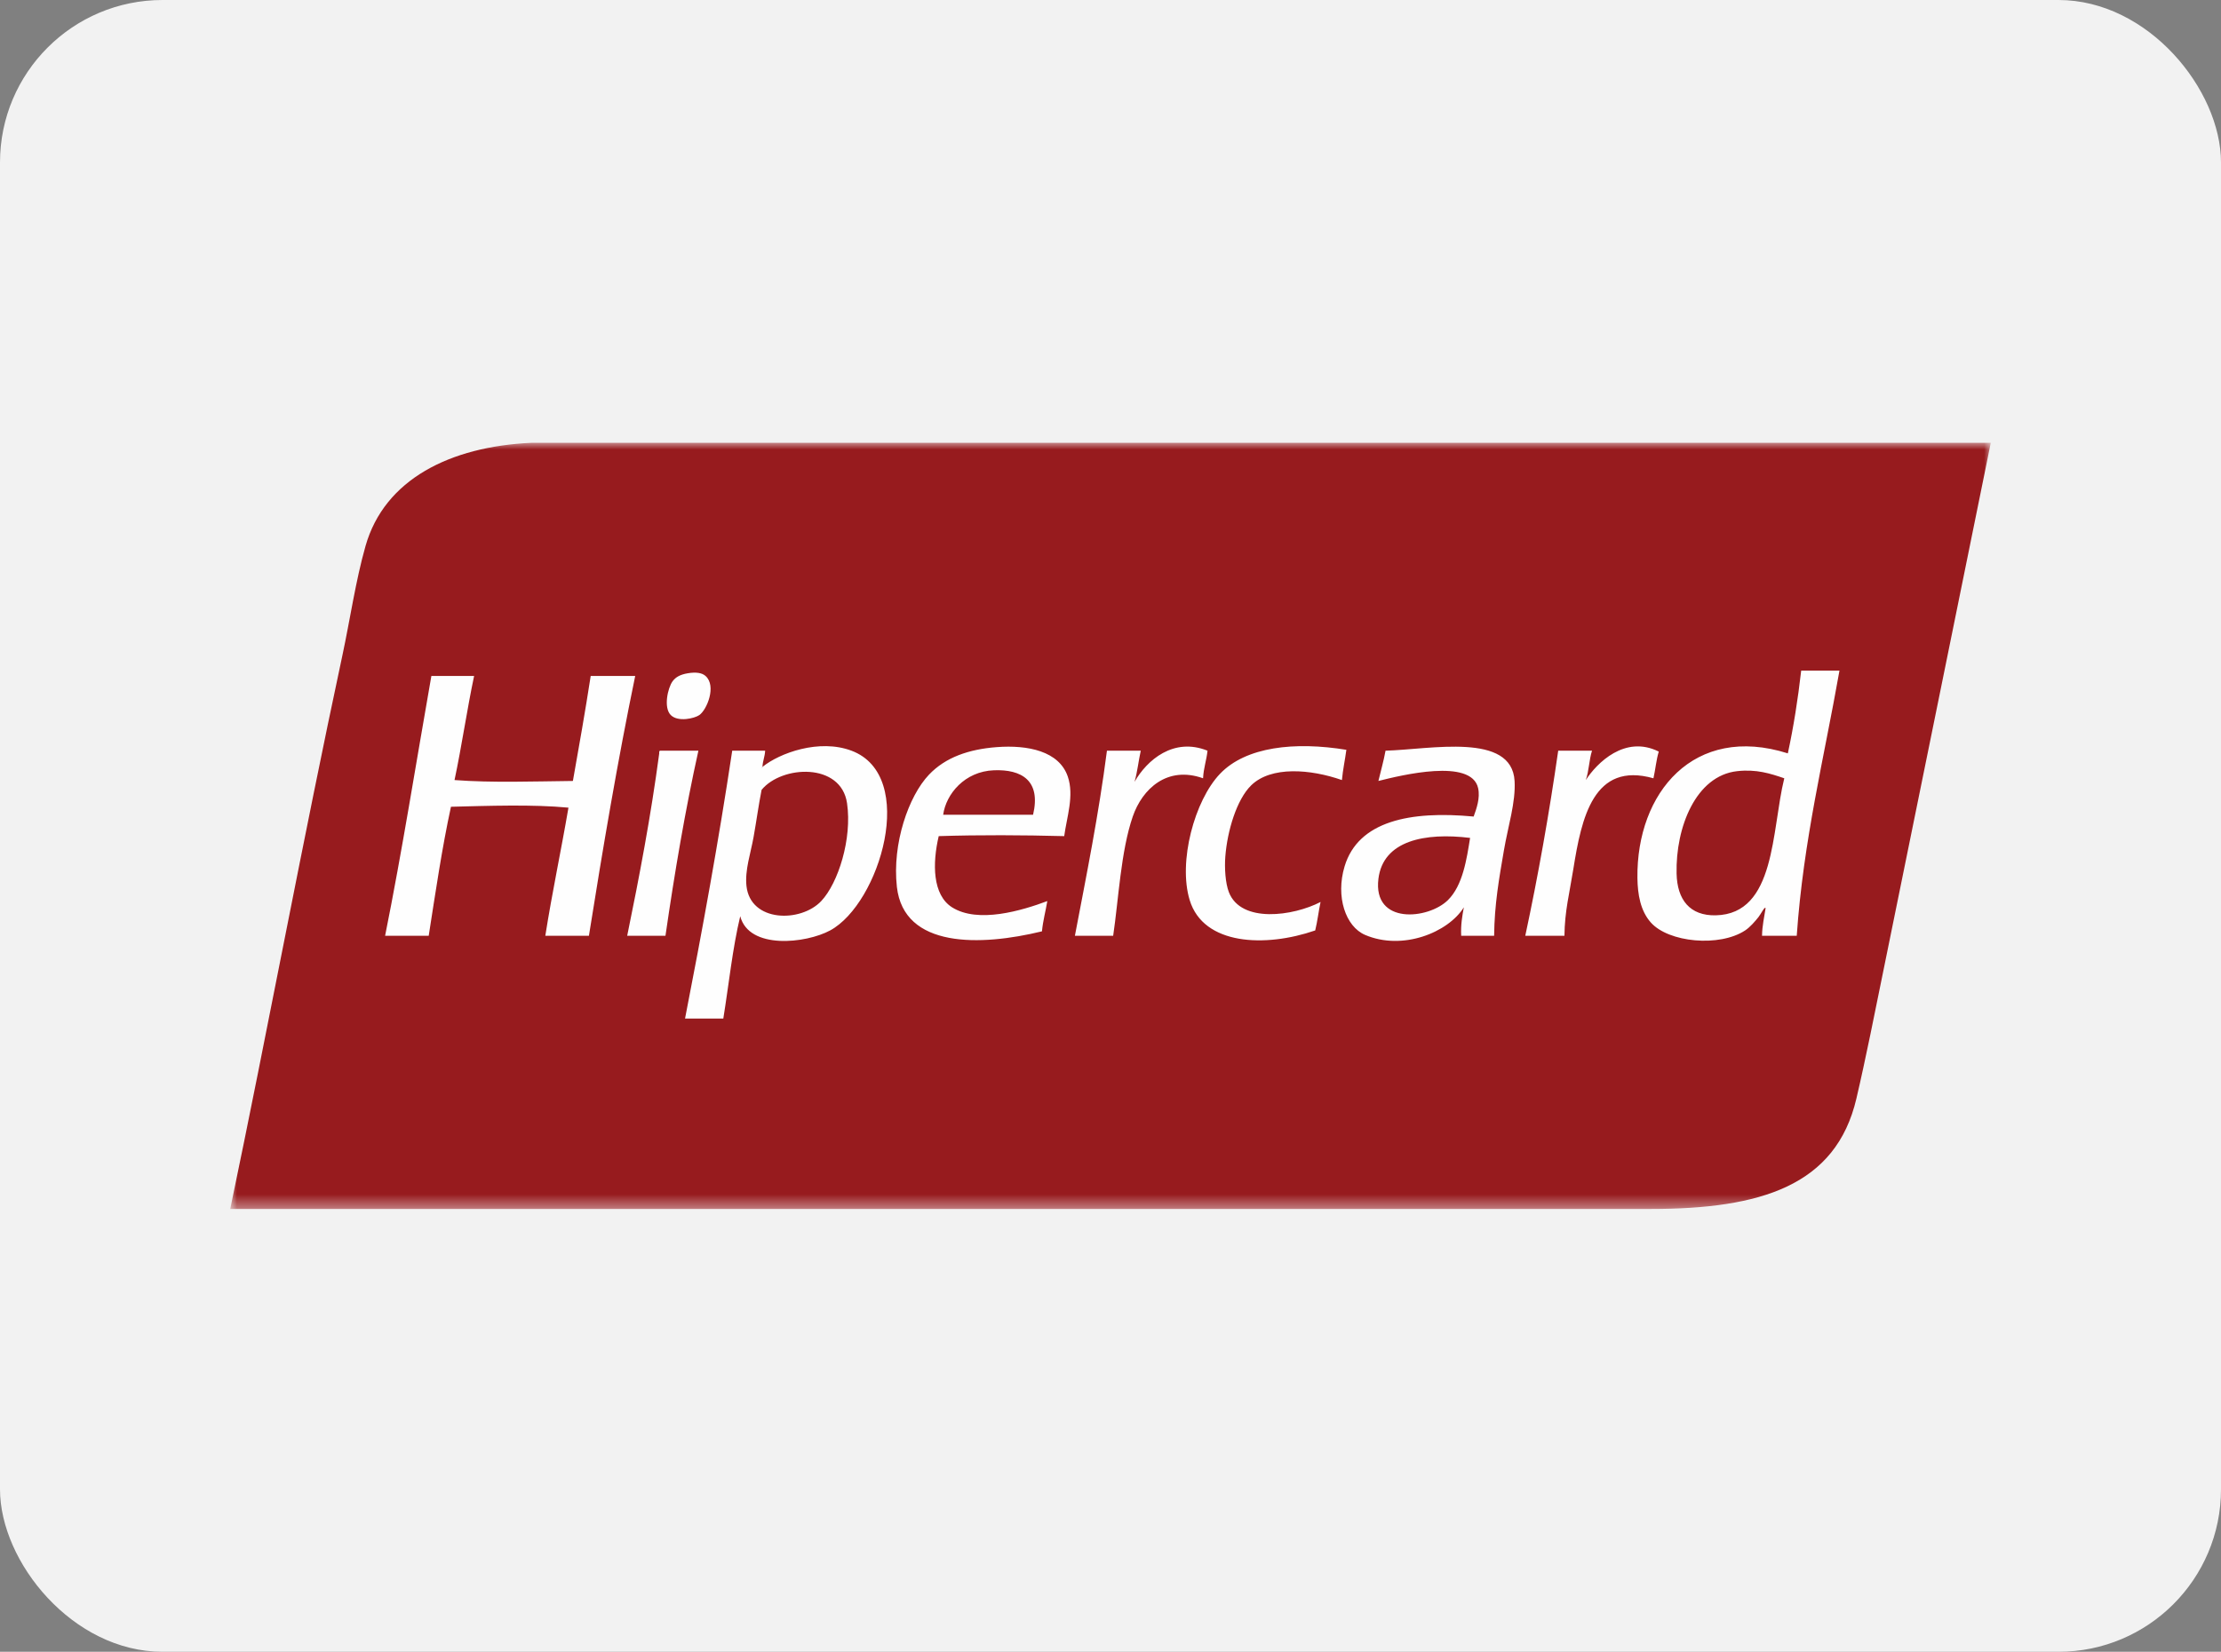 <?xml version="1.0" encoding="UTF-8"?>
<svg width="164px" height="122px" viewBox="0 0 164 122" version="1.1" xmlns="http://www.w3.org/2000/svg" xmlns:xlink="http://www.w3.org/1999/xlink">
    <rect x="0" y="0" width="164" height="122" fill="#808080" stroke="none"/>
    <title>hipercard</title>
    <defs>
        <polygon id="path-1" points="0 0 130 0 130 56.587 0 56.587"></polygon>
    </defs>
    <g id="hipercard" stroke="none" stroke-width="1" fill="none" fill-rule="evenodd">
        <rect id="bg" fill="#F2F2F2" x="0" y="0" width="164" height="122" rx="12"></rect>
        <g id="logo" transform="translate(17, 32.706)">
            <g id="Group-3">
                <mask id="mask-2" fill="white">
                    <use xlink:href="#path-1"></use>
                </mask>
                <g id="Clip-2"></g>
                <path d="M35.688,-5.10385361e-05 L22.214,-5.10385361e-05 C16.261,0.281 11.395,2.679 9.99,7.624 C9.257,10.203 8.854,13.035 8.281,15.708 C5.368,29.3 2.786,43.267 -7.65578041e-05,56.587 L104.894,56.587 C113.003,56.587 118.571,54.874 120.076,48.438 C120.775,45.448 121.444,42.061 122.113,38.776 C124.72,25.969 127.33,13.162 130,-5.10385361e-05 L35.688,-5.10385361e-05 Z" id="Fill-1" fill="#971B1E" mask="url(#mask-2)"></path>
            </g>
            <path d="M89.909,33.782 C88.453,35.207 84.364,35.612 84.783,32.204 C85.13,29.374 88.212,28.772 91.552,29.181 C91.304,30.729 91.019,32.695 89.909,33.782 L89.909,33.782 Z M85.308,22.74 C85.169,23.521 84.956,24.228 84.783,24.975 C86.45,24.557 91.643,23.275 92.144,25.5 C92.31,26.24 92.023,27.026 91.815,27.604 C87.119,27.159 83.292,27.939 82.285,31.284 C81.611,33.525 82.361,35.729 83.797,36.345 C86.563,37.53 89.927,36.172 91.092,34.308 C90.971,34.953 90.856,35.605 90.895,36.411 L93.327,36.411 C93.352,34.082 93.691,32.197 94.05,30.101 C94.355,28.316 94.929,26.55 94.838,24.975 C94.629,21.367 88.653,22.644 85.308,22.74 L85.308,22.74 Z M109.691,34.899 C107.789,34.94 106.843,33.762 106.8,31.81 C106.724,28.391 108.224,24.592 111.269,24.252 C112.687,24.093 113.713,24.423 114.752,24.778 C113.799,28.618 114.143,34.803 109.691,34.899 L109.691,34.899 Z M116.001,16.825 C115.759,18.949 115.435,20.991 115.015,22.937 C108.083,20.743 103.832,25.843 103.908,32.139 C103.923,33.356 104.132,34.564 104.894,35.425 C106.206,36.909 109.964,37.264 111.861,36.016 C112.228,35.775 112.603,35.335 112.846,35.03 C113.029,34.801 113.32,34.2 113.372,34.373 C113.272,35.04 113.123,35.658 113.109,36.411 L115.672,36.411 C116.166,29.324 117.694,23.272 118.827,16.825 L116.001,16.825 Z M43.64,33.847 C42.128,35.449 38.411,35.424 38.119,32.73 C37.993,31.558 38.429,30.328 38.645,29.115 C38.864,27.888 39.021,26.71 39.237,25.632 C40.726,23.814 45.102,23.594 45.546,26.618 C45.931,29.243 44.892,32.521 43.64,33.847 L43.64,33.847 Z M45.875,22.74 C43.483,21.842 40.567,22.914 39.304,23.934 C39.308,23.979 39.274,23.986 39.237,23.989 C39.258,23.971 39.281,23.953 39.304,23.934 C39.303,23.931 39.303,23.927 39.302,23.923 C39.324,23.484 39.478,23.179 39.499,22.74 L37.068,22.74 C36.054,29.482 34.853,36.035 33.584,42.523 L36.41,42.523 C36.819,39.996 37.09,37.331 37.659,34.965 C38.305,37.453 42.519,36.978 44.297,36.016 C47.967,34.032 50.797,24.589 45.875,22.74 L45.875,22.74 Z M59.282,27.472 L52.644,27.472 C52.854,25.946 54.227,24.269 56.39,24.186 C58.426,24.108 59.884,24.934 59.282,27.472 L59.282,27.472 Z M56.587,22.477 C54.545,22.635 52.819,23.222 51.593,24.515 C50.088,26.1 48.87,29.604 49.226,32.796 C49.736,37.349 55.405,37.186 59.939,36.082 C60.016,35.283 60.21,34.6 60.334,33.847 C58.466,34.546 55.222,35.522 53.301,34.308 C51.851,33.39 51.842,31.068 52.315,29.05 C55.363,28.953 58.53,28.971 61.582,29.05 C61.776,27.619 62.33,26.059 61.845,24.646 C61.206,22.781 58.917,22.298 56.587,22.477 L56.587,22.477 Z M31.744,22.74 C31.668,22.751 31.673,22.844 31.678,22.937 C31.056,27.594 30.213,32.031 29.312,36.411 L32.138,36.411 C32.817,31.722 33.596,27.133 34.57,22.74 L31.744,22.74 Z M105.485,22.806 C102.988,21.557 100.908,23.653 100.096,24.909 C100.327,24.264 100.341,23.401 100.556,22.74 L98.059,22.74 C97.385,27.434 96.573,31.99 95.627,36.411 L98.519,36.411 C98.537,34.599 98.893,33.258 99.176,31.481 C99.78,27.687 100.667,23.526 105.091,24.778 C105.238,24.136 105.299,23.408 105.485,22.806 L105.485,22.806 Z M73.741,33.19 C73.481,32.517 73.413,31.406 73.478,30.561 C73.624,28.662 74.316,26.35 75.384,25.303 C76.858,23.859 79.767,24.098 82.088,24.909 C82.16,24.127 82.317,23.429 82.417,22.675 C78.611,22.053 74.999,22.44 73.084,24.449 C71.209,26.416 69.98,30.937 70.849,33.782 C71.866,37.11 76.425,37.291 80.116,36.016 C80.28,35.347 80.366,34.601 80.511,33.913 C78.494,34.961 74.637,35.506 73.741,33.19 L73.741,33.19 Z M72.164,22.74 C69.658,21.728 67.688,23.438 66.775,25.04 C66.982,24.328 67.067,23.493 67.235,22.74 L64.737,22.74 C64.127,27.475 63.227,31.921 62.371,36.411 L65.197,36.411 C65.593,33.745 65.764,30.153 66.643,27.604 C67.345,25.566 69.183,23.831 71.835,24.778 C71.872,24.026 72.088,23.452 72.164,22.74 L72.164,22.74 Z M26.618,17.219 C26.214,19.839 25.759,22.407 25.303,24.975 C22.376,25.006 19.386,25.119 16.562,24.909 C17.096,22.397 17.478,19.735 18.008,17.219 L14.853,17.219 C13.724,23.626 12.697,30.135 11.436,36.411 L14.656,36.411 C15.161,33.191 15.634,29.939 16.299,26.881 C19.045,26.813 22.336,26.695 24.975,26.947 C24.431,30.127 23.773,33.193 23.266,36.411 L26.486,36.411 C27.521,29.909 28.611,23.463 29.904,17.219 L26.618,17.219 Z M34.636,20.111 C35.199,19.723 35.925,17.955 35.096,17.219 C34.834,16.986 34.394,16.919 33.782,17.022 C33.213,17.118 32.886,17.311 32.664,17.614 C32.307,18.1 31.98,19.566 32.533,20.111 C33.071,20.642 34.277,20.358 34.636,20.111 L34.636,20.111 Z" id="Fill-4" fill="#FEFEFE"></path>
        </g>
    </g>
</svg>